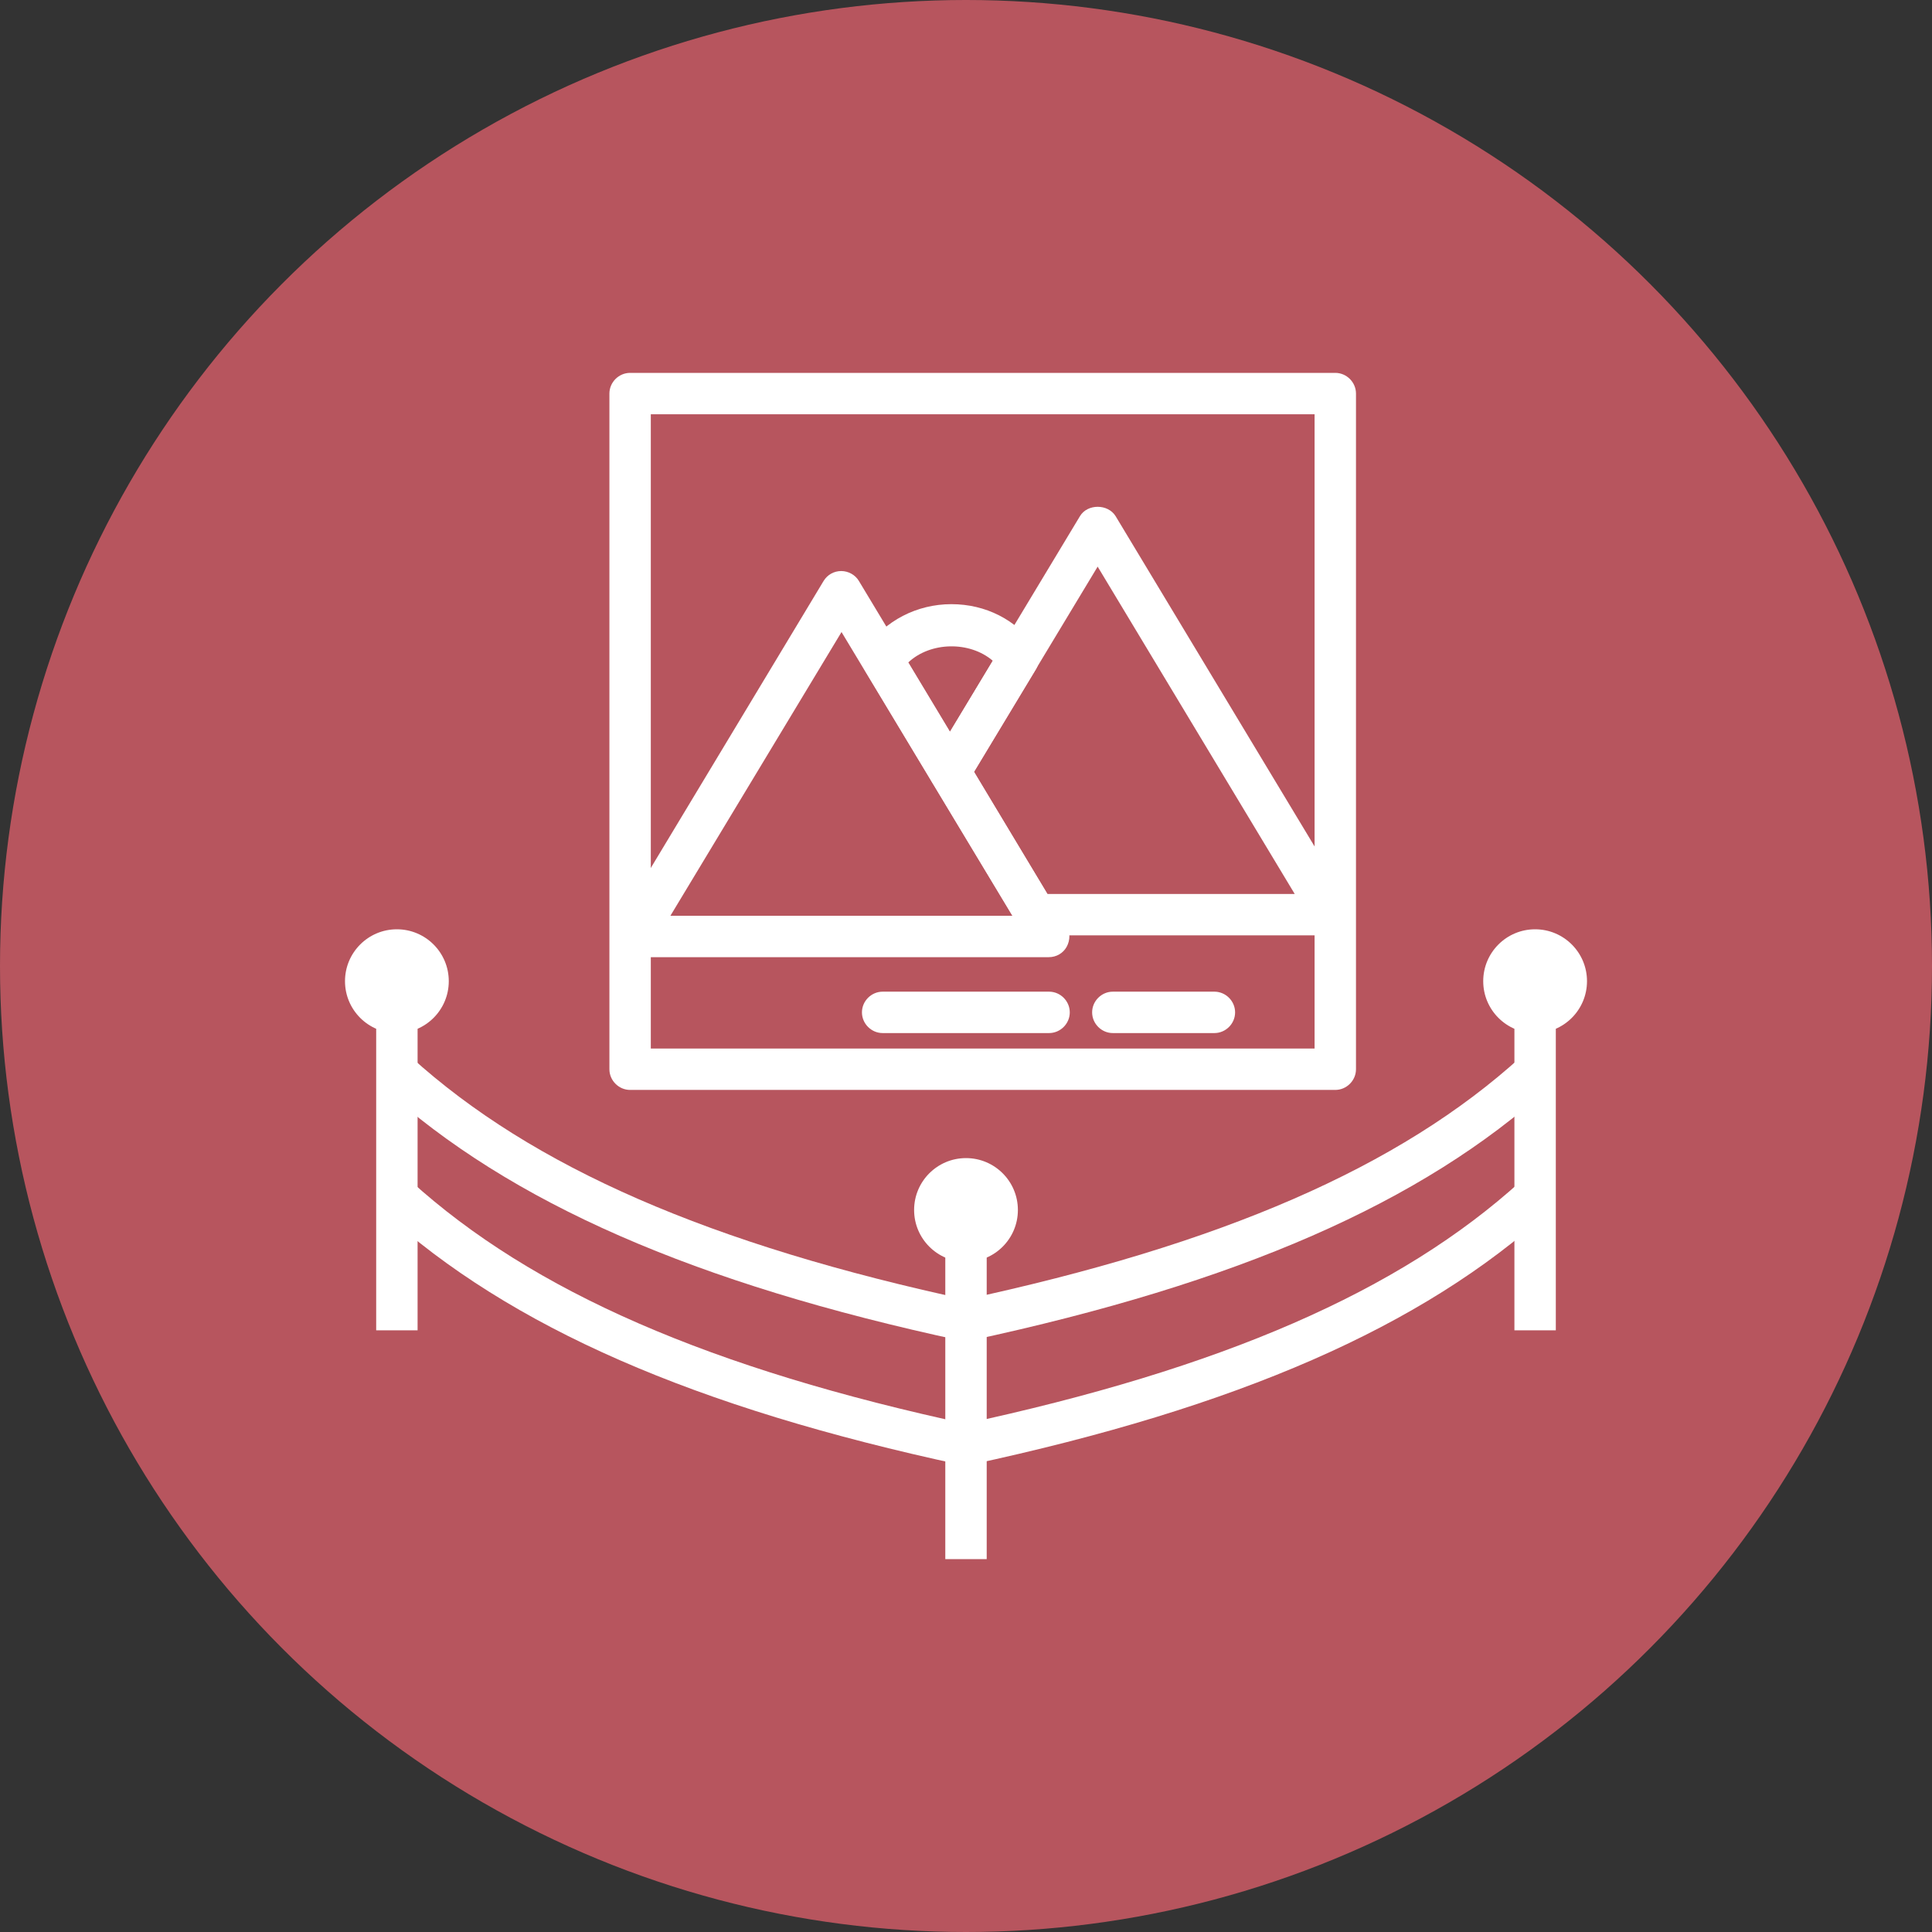<?xml version="1.0" encoding="UTF-8"?>
<svg id="Layer_1" data-name="Layer 1" xmlns="http://www.w3.org/2000/svg" viewBox="0 0 70 70">
  <rect x="0" y="0" width="70" height="70" fill="#333333" stroke="none"/>
  <defs>
    <style>
      .cls-1 {
        fill: #fff;
      }

      .cls-1, .cls-2 {
        stroke-width: 0px;
      }

      .cls-2 {
        fill: #b7555e;
      }

      .cls-3 {
        opacity: 1;
      }
    </style>
  </defs>
  <circle class="cls-2" cx="35" cy="35" r="35"/>
  <g>
    <g>
      <path class="cls-1" d="M48.38,39.49h-25.55c-.41,0-.75-.34-.75-.75V14.26c0-.41.34-.75.75-.75h25.55c.41,0,.75.34.75.75v24.48c0,.41-.34.75-.75.75ZM23.58,37.99h24.05V15.01h-24.05v22.98Z"/>
      <g>
        <g>
          <path class="cls-1" d="M48.24,33.89h-10.7c-.26,0-.51-.14-.64-.36l-3.12-5.18c-.14-.24-.14-.54,0-.77l5.35-8.88c.27-.45,1.01-.45,1.29,0l8.47,14.06c.14.23.14.52.01.76-.13.24-.38.38-.65.38ZM37.96,32.39h8.95l-7.14-11.86-4.48,7.43,2.66,4.43Z"/>
          <path class="cls-1" d="M38.01,34.68h-15.05c-.27,0-.52-.15-.65-.38-.13-.24-.13-.52.01-.76l7.52-12.49c.14-.23.38-.36.64-.36h0c.26,0,.51.14.64.36l7.52,12.49c.14.23.14.52.01.76s-.38.38-.65.38ZM24.29,33.18h12.39l-6.19-10.28-6.2,10.28Z"/>
        </g>
        <path class="cls-1" d="M34.42,28.71c-.26,0-.51-.14-.64-.36l-2.43-4.04c-.15-.25-.14-.57.02-.81.69-1.01,1.85-1.61,3.1-1.61s2.34.57,3.03,1.52c.18.24.19.57.04.83l-2.48,4.11c-.14.23-.38.36-.64.36h0ZM32.91,24l1.51,2.51,1.55-2.57c-.84-.72-2.26-.69-3.06.06Z"/>
      </g>
      <path class="cls-1" d="M38.01,37.43h-6.03c-.41,0-.75-.34-.75-.75s.34-.75.75-.75h6.03c.41,0,.75.34.75.75s-.34.75-.75.75Z"/>
      <path class="cls-1" d="M44,37.43h-3.68c-.41,0-.75-.34-.75-.75s.34-.75.75-.75h3.68c.41,0,.75.34.75.75s-.34.75-.75.75Z"/>
    </g>
    <rect class="cls-1" x="13.63" y="35.55" width="1.5" height="12.65"/>
    <rect class="cls-1" x="54.87" y="35.55" width="1.5" height="12.65"/>
    <rect class="cls-1" x="34.25" y="43.84" width="1.5" height="12.65"/>
    <g class="cls-3">
      <circle class="cls-1" cx="55.62" cy="35.55" r="1.88"/>
    </g>
    <g class="cls-3">
      <circle class="cls-1" cx="35" cy="43.84" r="1.88"/>
    </g>
    <g class="cls-3">
      <circle class="cls-1" cx="14.38" cy="35.55" r="1.88"/>
    </g>
    <path class="cls-1" d="M34.84,48.58c-9.69-2.08-16.35-5-20.97-9.18l1.01-1.11c4.41,4,10.85,6.81,20.27,8.83l-.31,1.47Z"/>
    <path class="cls-1" d="M34.84,53.08c-9.69-2.08-16.35-4.99-20.97-9.18l1.01-1.11c4.41,4,10.85,6.81,20.27,8.83l-.31,1.47Z"/>
    <path class="cls-1" d="M35.16,48.58l-.31-1.47c9.42-2.02,15.86-4.82,20.27-8.83l1.01,1.11c-4.61,4.19-11.28,7.1-20.97,9.18Z"/>
    <path class="cls-1" d="M35.16,53.08l-.31-1.47c9.42-2.02,15.86-4.82,20.27-8.83l1.01,1.11c-4.61,4.19-11.28,7.1-20.97,9.18Z"/>
  </g>
</svg>